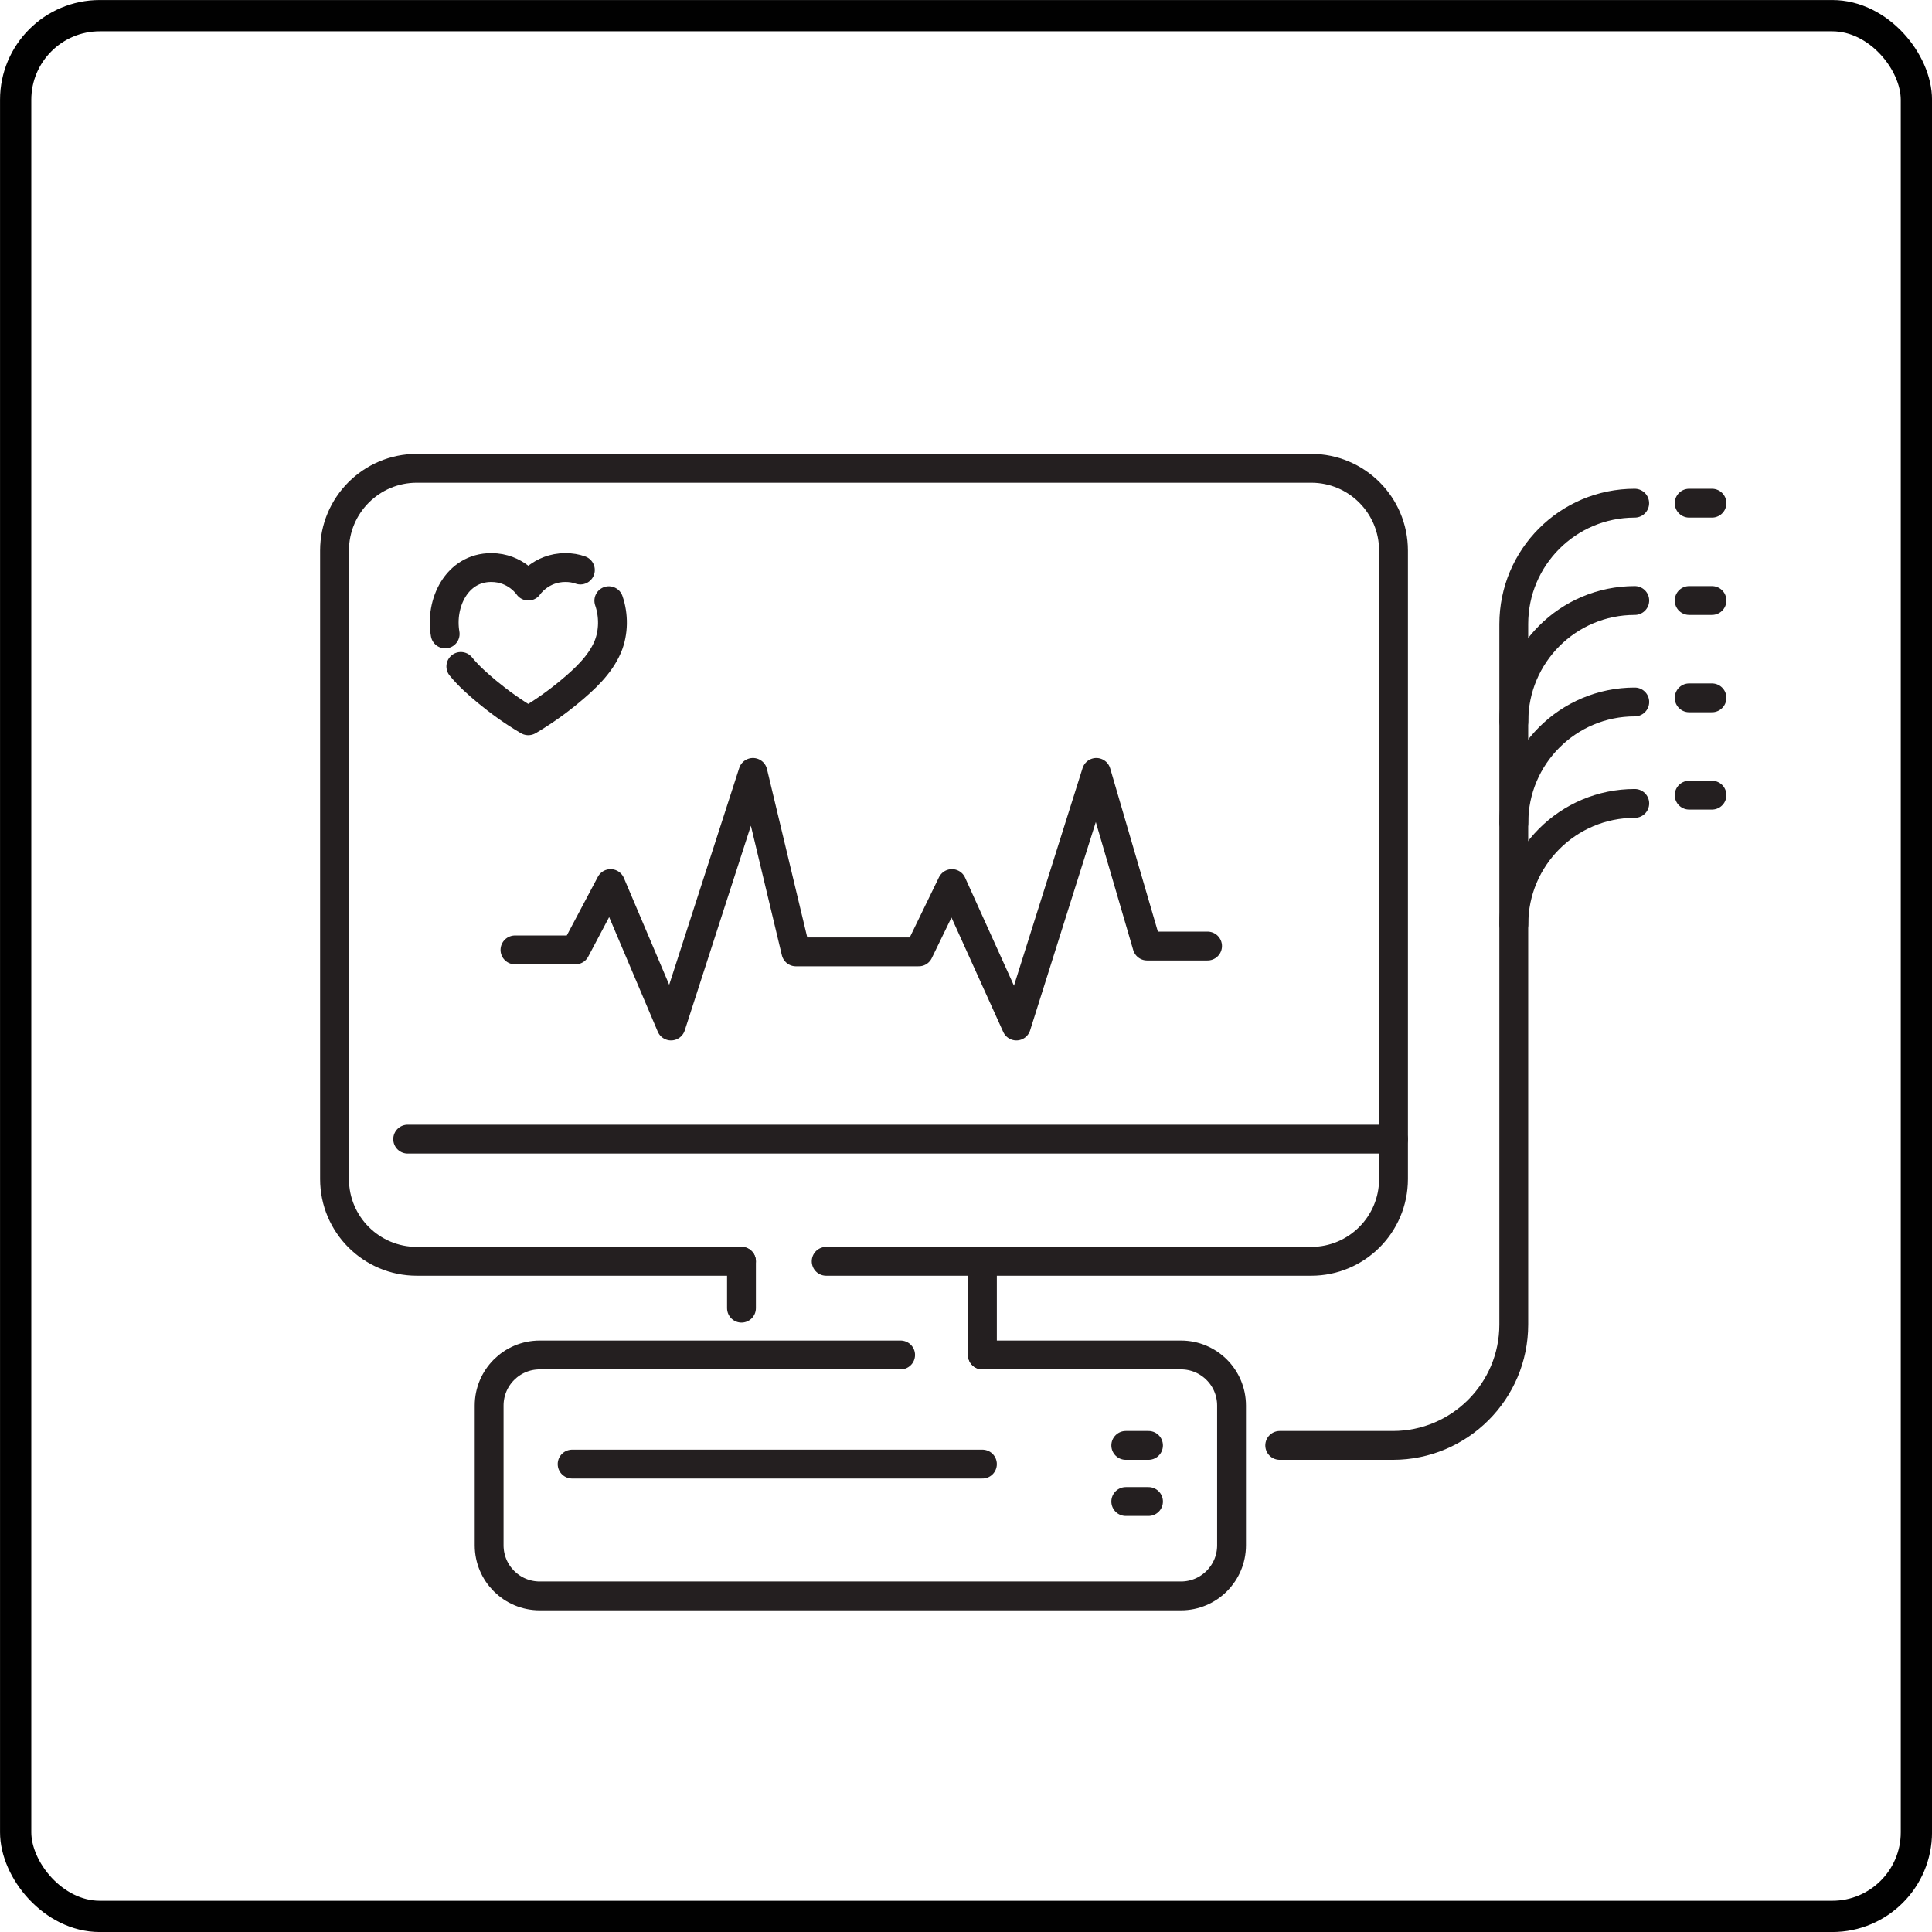 <?xml version="1.0" encoding="UTF-8"?>
<svg id="_Слой_2" data-name="Слой 2" xmlns="http://www.w3.org/2000/svg" viewBox="0 0 294.77 294.77">
  <defs>
    <style>
      .cls-1 {
        stroke: #241f20;
        stroke-linecap: round;
        stroke-linejoin: round;
        stroke-width: 4.4px;
      }

      .cls-1, .cls-2 {
        fill: none;
      }

      .cls-2 {
        stroke: #010101;
        stroke-miterlimit: 10;
        stroke-width: 4.77px;
      }
    </style>
  </defs>
  <g id="Layer_1" data-name="Layer 1">
    <g>
      <rect class="cls-2" x="2.39" y="2.39" width="290" height="290" rx="12.83" ry="12.83"/>
      <g>
        <path class="cls-1" d="m113.13,192.44h-49.54c-6.93,0-12.55-5.62-12.55-12.55v-95.89c0-6.93,5.62-12.55,12.55-12.55h136.47c6.93,0,12.55,5.62,12.55,12.55v95.89c0,6.93-5.62,12.55-12.55,12.55h-74.01"/>
        <polyline class="cls-1" points="78.57 144.93 87.8 144.93 93.16 134.81 102.38 156.54 114.88 117.85 121.43 145.23 140.18 145.23 145.24 134.81 155.07 156.54 167.27 117.85 175.01 144.34 184.24 144.34"/>
        <line class="cls-1" x1="62.2" y1="173.8" x2="212.6" y2="173.8"/>
        <path class="cls-1" d="m195.25,220.53h17.26c10.19,0,18.45-8.26,18.45-18.45v-106.86c0-10.19,8.26-18.45,18.45-18.45h0"/>
        <path class="cls-1" d="m230.97,110.07c0-10.19,8.26-18.45,18.45-18.45h0"/>
        <path class="cls-1" d="m230.97,125.55c0-10.19,8.26-18.45,18.45-18.45h0"/>
        <path class="cls-1" d="m230.97,141.03c0-10.19,8.26-18.45,18.45-18.45h0"/>
        <path class="cls-1" d="m149.89,206.73h30.29c4.27,0,7.72,3.46,7.72,7.72v21.32c0,4.27-3.46,7.72-7.72,7.72h-97.83c-4.27,0-7.72-3.46-7.72-7.72v-21.32c0-4.27,3.46-7.72,7.72-7.72h55.06"/>
        <line class="cls-1" x1="87.29" y1="223.38" x2="149.89" y2="223.38"/>
        <line class="cls-1" x1="171.76" y1="220.53" x2="175.23" y2="220.53"/>
        <line class="cls-1" x1="257.72" y1="76.77" x2="261.2" y2="76.77"/>
        <line class="cls-1" x1="257.72" y1="91.62" x2="261.2" y2="91.62"/>
        <line class="cls-1" x1="257.72" y1="106.47" x2="261.2" y2="106.47"/>
        <line class="cls-1" x1="257.72" y1="121.32" x2="261.2" y2="121.32"/>
        <line class="cls-1" x1="171.76" y1="229.09" x2="175.23" y2="229.09"/>
        <line class="cls-1" x1="149.89" y1="192.44" x2="149.89" y2="206.73"/>
        <line class="cls-1" x1="113.13" y1="192.44" x2="113.13" y2="199.59"/>
        <g>
          <path class="cls-1" d="m67.92,96.72c-.82-4.68,1.76-10.13,7.03-10.13,3.79,0,5.66,2.83,5.66,2.83,0,0,1.87-2.83,5.66-2.83.83,0,1.59.13,2.28.38"/>
          <path class="cls-1" d="m92.89,91.65c.77,2.23.75,4.83-.15,7.01-.01.03-.02.06-.04.09-1.17,2.73-3.54,4.91-5.79,6.78-1.91,1.59-3.96,3.04-6.1,4.32-.07.04-.14.08-.21.12-.07-.04-.14-.08-.21-.12-2.14-1.27-4.18-2.73-6.1-4.32-1.38-1.15-2.81-2.41-3.98-3.85"/>
        </g>
      </g>
    </g>
  </g>
</svg>